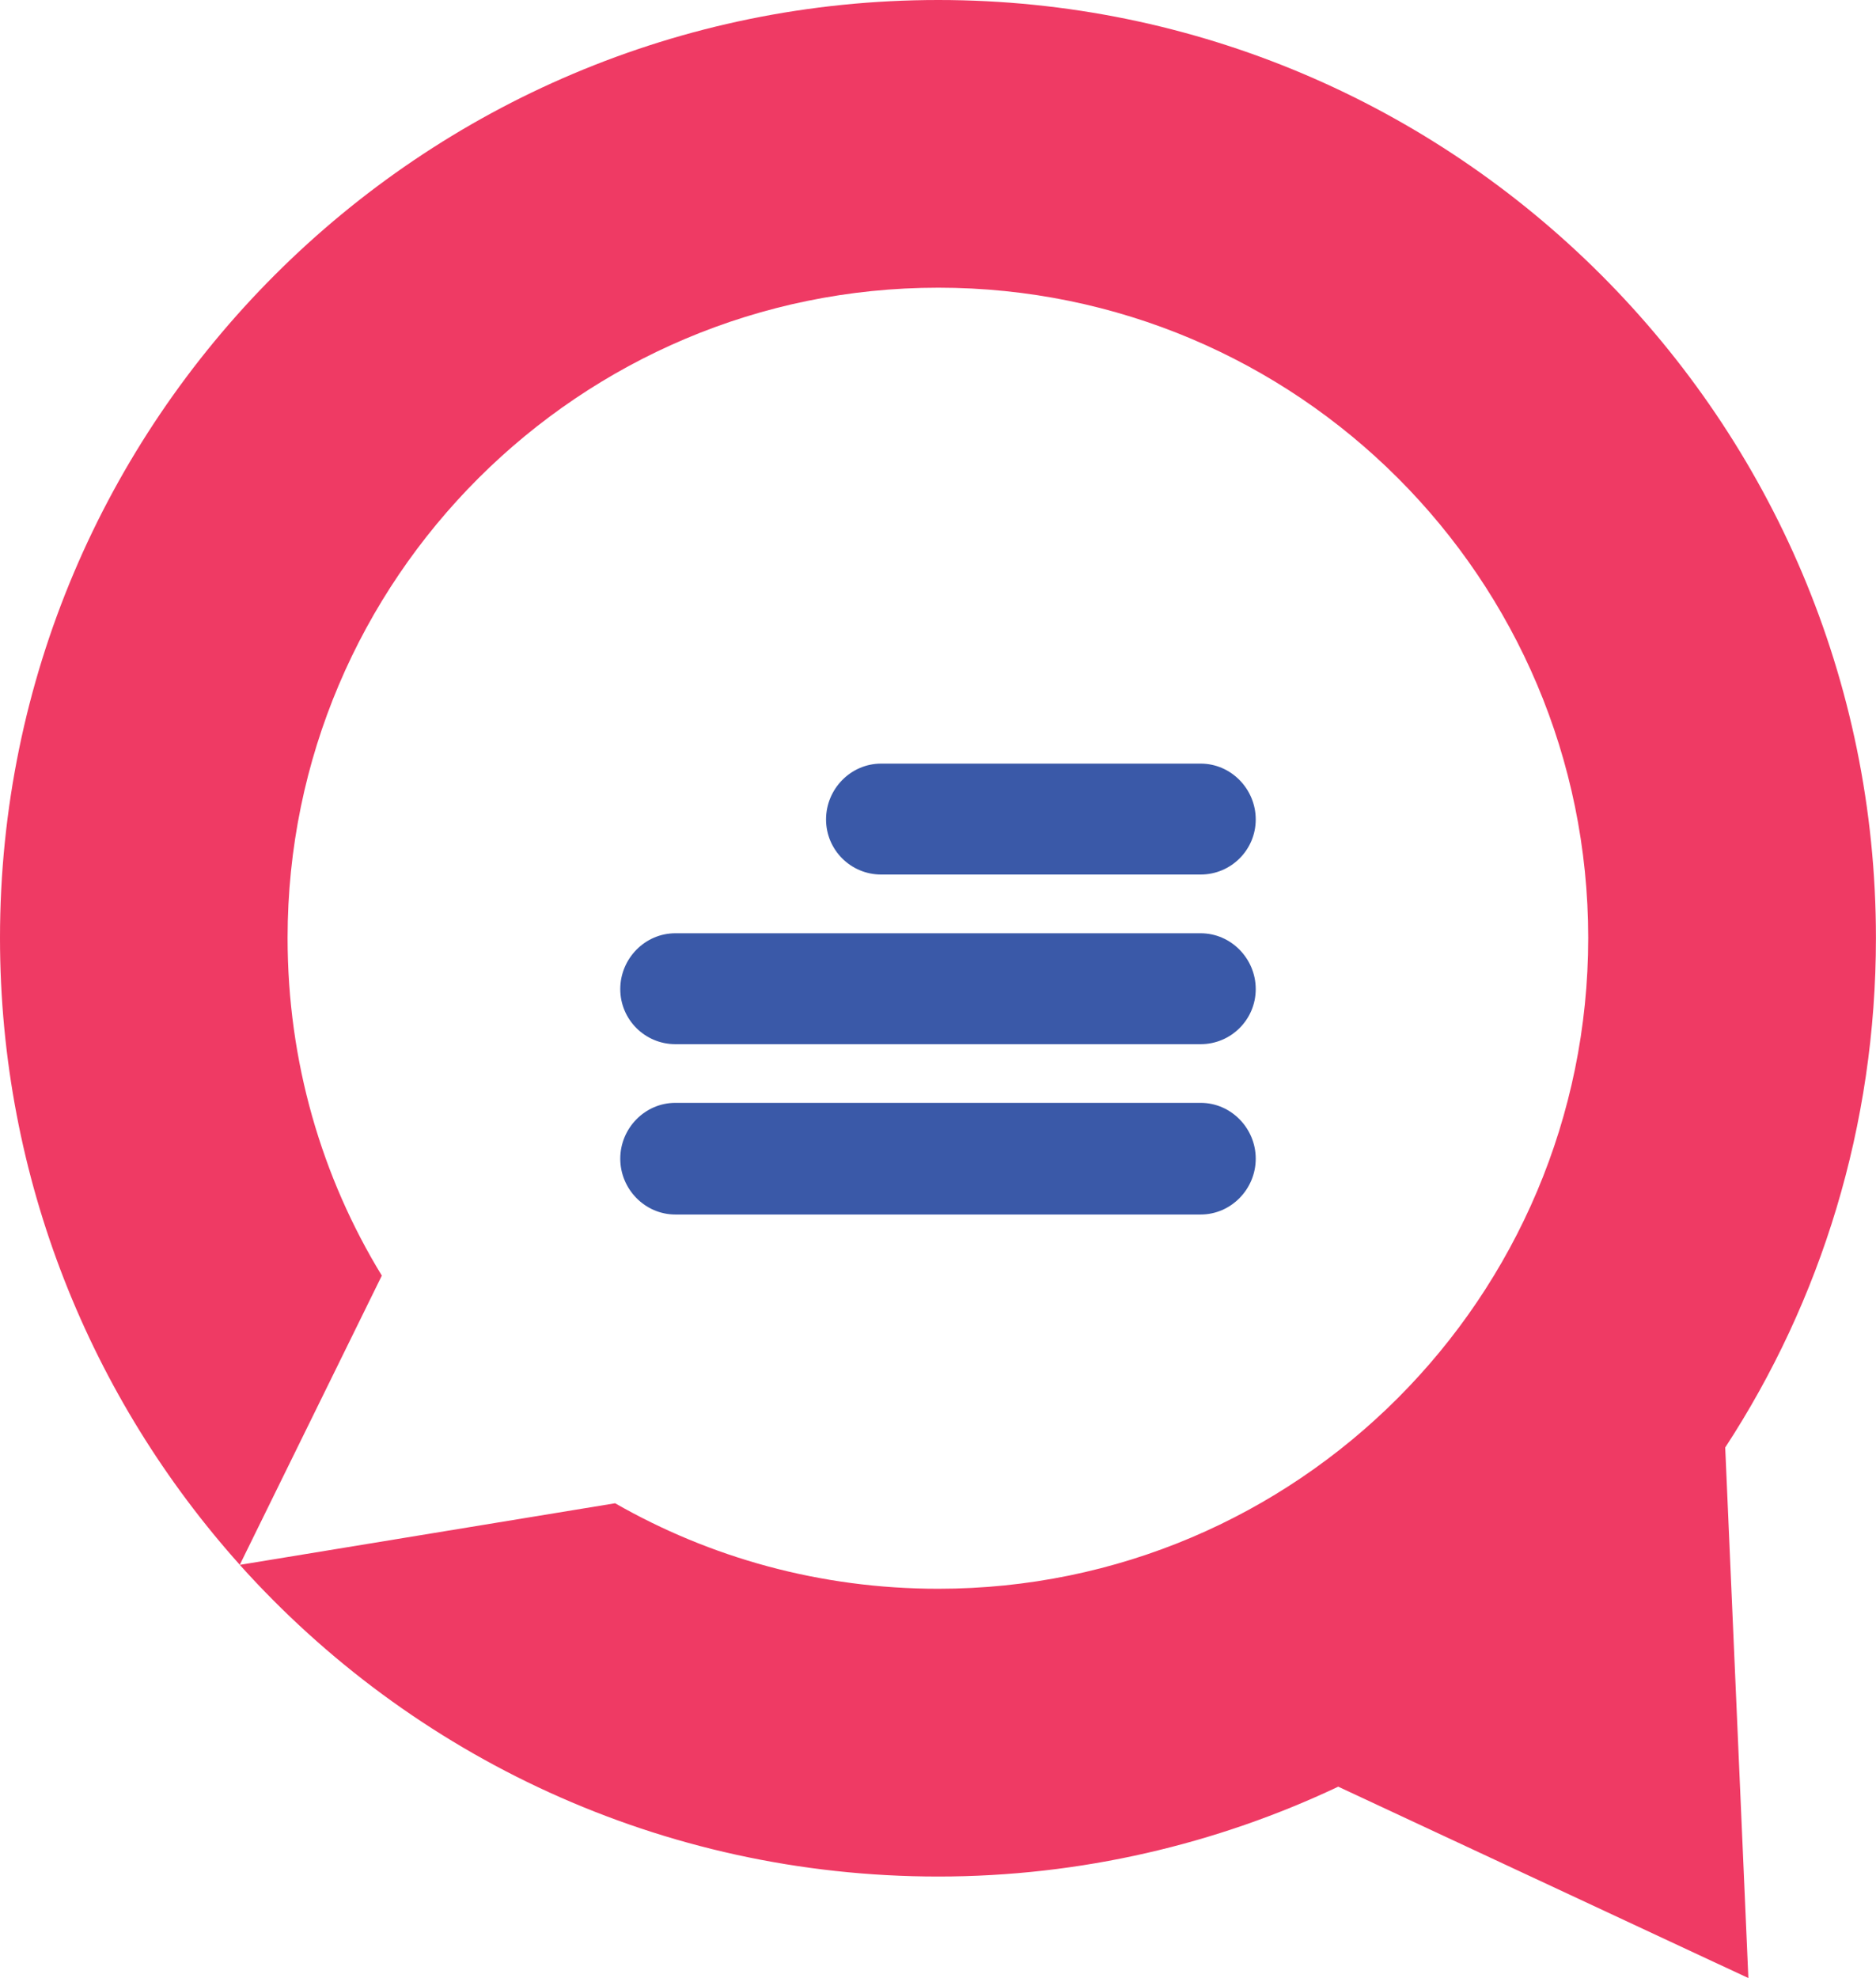 <?xml version="1.0" encoding="UTF-8"?>
<svg id="Layer_1" data-name="Layer 1" xmlns="http://www.w3.org/2000/svg" viewBox="0 0 302.21 318.55">
  <defs>
    <style>
      .cls-1 {
        fill: #ef3a64;
      }

      .cls-1, .cls-2 {
        fill-rule: evenodd;
      }

      .cls-2 {
        fill: #3a59a8;
      }
    </style>
  </defs>
  <path class="cls-1" d="M151.16,0c83.34,0,151.04,67.7,151.04,151.04,0,30.23-8.87,58.48-24.28,82.06l3.73,85.44-66.07-30.82c-19.49,9.22-41.44,14.47-64.43,14.47-44.71,0-84.86-19.38-112.52-50.19l60.46-9.92c15.29,8.75,33.03,13.77,52.06,13.77,57.78,0,104.7-46.92,104.7-104.82s-46.92-104.7-104.7-104.7-104.82,46.92-104.82,104.7c0,19.96,5.49,38.52,15.18,54.39l-22.88,46.57C14.71,225.28,0,189.92,0,151.04,0,67.7,67.7,0,151.16,0"/>
  <path class="cls-2" d="M141.94,122.97h51.48c4.9,0,8.87,4.09,8.87,8.99s-3.97,8.87-8.87,8.87h-51.48c-4.9,0-8.87-3.97-8.87-8.87s3.97-8.99,8.87-8.99"/>
  <path class="cls-2" d="M108.79,150.29h84.63c4.9,0,8.87,4.09,8.87,8.99s-3.97,8.87-8.87,8.87h-84.63c-4.9,0-8.87-3.97-8.87-8.87s3.97-8.99,8.87-8.99"/>
  <path class="cls-2" d="M108.79,177.6h84.63c4.9,0,8.87,4.09,8.87,8.99s-3.97,8.99-8.87,8.99h-84.63c-4.9,0-8.87-4.09-8.87-8.99s3.97-8.99,8.87-8.99"/>
</svg>